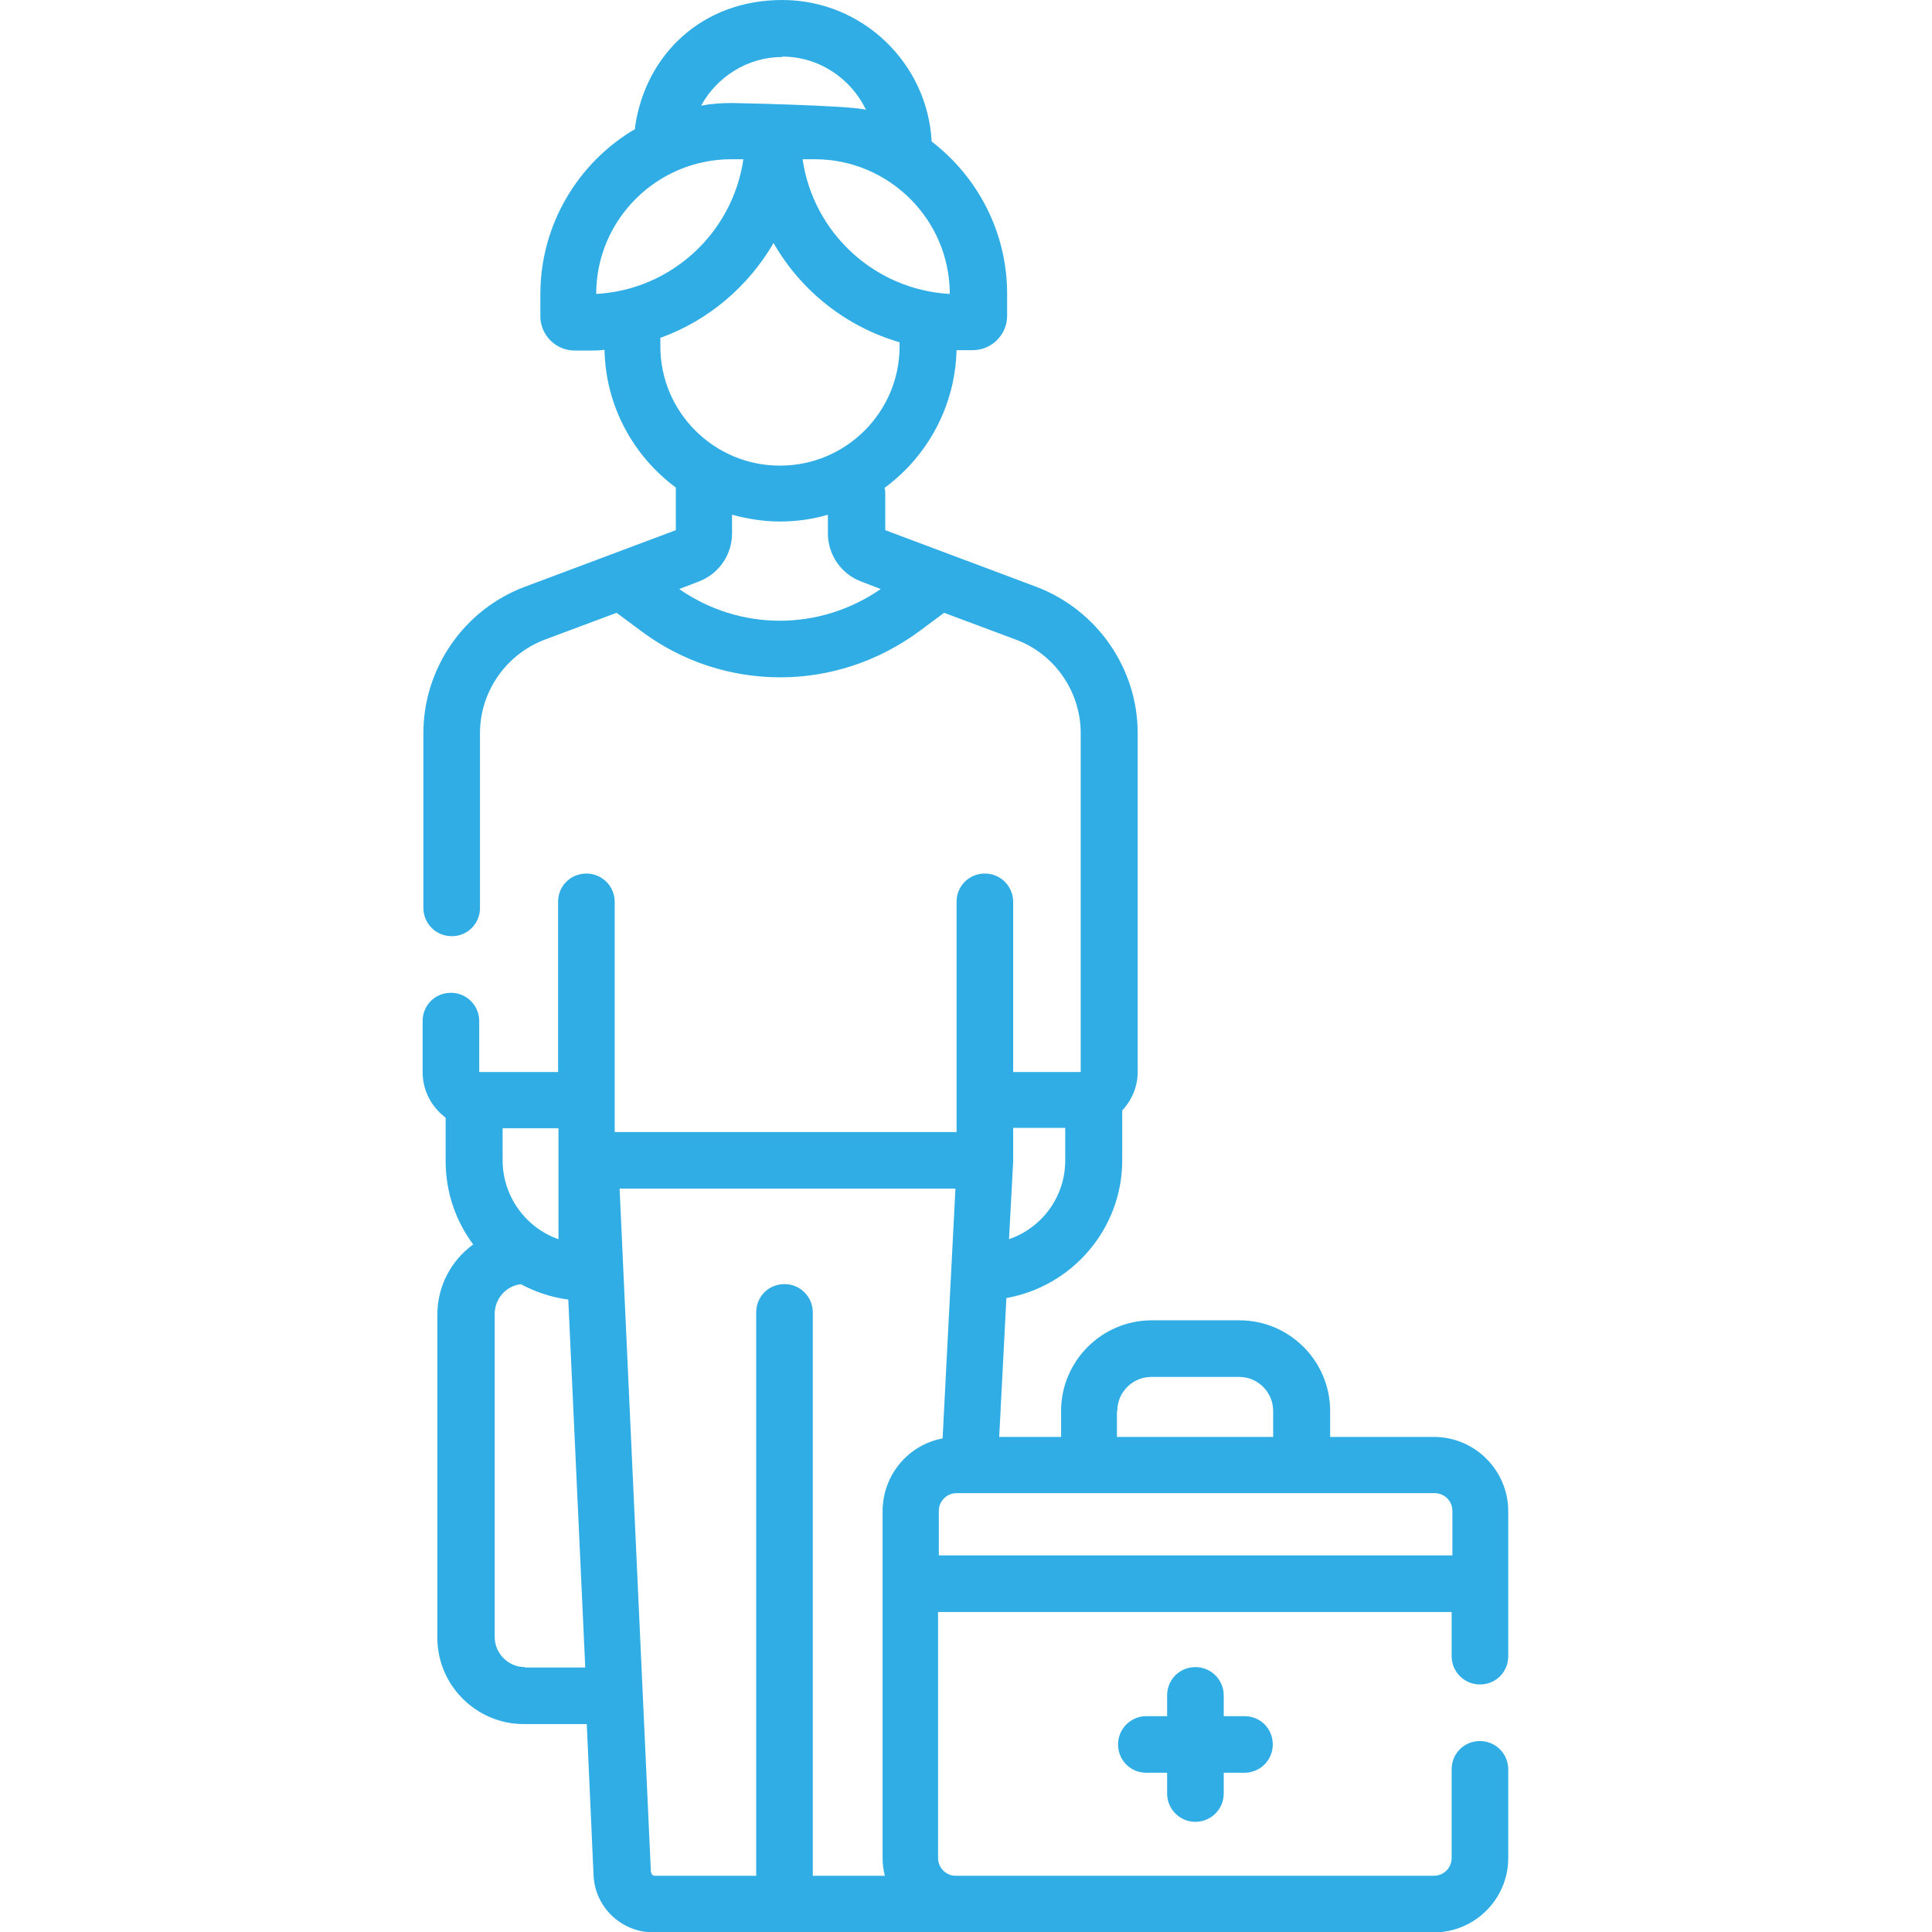 <?xml version="1.0" encoding="UTF-8"?>
<svg xmlns="http://www.w3.org/2000/svg" version="1.1" viewBox="0 0 512 512">
  <defs>
    <style>
      .cls-1 {
        fill: #2fade4;
      }
    </style>
  </defs>
  <!-- Generator: Adobe Illustrator 28.7.7, SVG Export Plug-In . SVG Version: 1.2.0 Build 194)  -->
  <g>
    <g id="Capa_1">
      <g>
        <path class="cls-1" d="M380.2,380.8h-27.7v-6.9c0-13.2-10.8-24-24-24h-23.3c-13.2,0-24,10.8-24,24v6.9h-16.4l1.9-36.8c17.4-3.1,30.7-18.3,30.7-36.5v-12.8c0-.1,0-.3,0-.4,2.5-2.7,4.1-6.3,4.1-10.2v-89.8c0-17.2-10.8-32.7-26.9-38.8l-40-15v-9.7c0-.5,0-1-.2-1.5,11.3-8.3,18.7-21.5,19.1-36.5.2,0,.5,0,.7,0h3.6c5,0,9.1-4.1,9.1-9.1v-5.8c0-16.5-7.9-31.1-20-40.4C245.8,16.7,228.5,0,207.3,0s-36.2,14.4-39,33.6c0,.2,0,.4,0,.6-15,8.8-25.1,25.2-25.1,43.8v5.8c0,5,4.1,9.1,9.1,9.1h3.6c1.4,0,2.9,0,4.3-.2.3,15,7.7,28.2,18.9,36.5v11.3l-40,15c-16.1,6-26.9,21.6-26.9,38.8v46.3c0,4.1,3.3,7.5,7.5,7.5s7.5-3.3,7.5-7.5v-46.3c0-11,6.9-20.9,17.2-24.8l19-7.1,6.6,4.9c11,8.2,23.9,12.2,36.8,12.2s25.8-4.1,36.8-12.2l6.6-4.9,19,7.1c10.3,3.8,17.2,13.8,17.2,24.8v89.8h-17.9v-45.1c0-4.1-3.3-7.5-7.5-7.5s-7.5,3.3-7.5,7.5v61h-90.6v-61c0-4.1-3.3-7.5-7.5-7.5s-7.5,3.3-7.5,7.5v45.1h-20.9v-13.5c0-4.1-3.3-7.5-7.5-7.5s-7.5,3.3-7.5,7.5v13.5c0,5,2.4,9.3,6.1,12.1v11.5c0,8.3,2.7,15.9,7.3,22.1-5.8,4.2-9.5,11-9.5,18.6v85.6c0,12.6,10.3,22.9,22.9,22.9h16.7l1.8,40.1c.4,8.5,7.4,15.1,15.9,15.1h206.8c10.8,0,19.7-8.8,19.7-19.7v-23.5c0-4.1-3.3-7.5-7.5-7.5s-7.5,3.3-7.5,7.5v23.5c0,2.6-2.1,4.7-4.7,4.7h-126.7c-2.6,0-4.7-2.1-4.7-4.7v-65.2h136.1v11.7c0,4.1,3.3,7.5,7.5,7.5s7.5-3.3,7.5-7.5v-38.4c0-10.8-8.8-19.7-19.7-19.7h0ZM212.8,42.2h3.1c19.7,0,35.8,16,35.8,35.7-19.9-1.1-36.2-16.2-39-35.7ZM207.3,15c9.8,0,18.2,5.8,22.2,14.1-4.3-1.2-35.6-1.8-35.6-1.8-2.8,0-5.5.2-8.1.7,4.2-7.7,12.4-12.9,21.5-12.9ZM193.9,42.2h3.1c-2.8,19.4-19,34.6-39,35.7,0-19.7,16.1-35.7,35.8-35.7h0ZM175.1,89.5c12.7-4.6,23.2-13.6,29.9-25.1,7.2,12.6,19.2,22.2,33.4,26.3v1.1c0,17.4-14.2,31.6-31.7,31.6s-31.7-14.2-31.7-31.6v-2.3h0ZM180,156.1l5.2-2c5.3-2,8.8-7.1,8.8-12.7v-5c4,1.1,8.3,1.8,12.7,1.8s8.7-.6,12.7-1.8v5c0,5.6,3.5,10.7,8.8,12.7l5.2,2c-16.2,11.2-37.3,11.2-53.4,0h0ZM296.1,373.9c0-5,4.1-9,9-9h23.3c5,0,9,4.1,9,9v6.9h-41.4v-6.9ZM282.3,299v8.5c0,9.7-6.2,17.9-14.9,20.9l1.1-20.6c0-.5,0-.9,0-1.4,0-.3,0-.7,0-1v-6.5h13.8ZM133.2,307.5v-8.5h14.8v29.4c-8.6-3-14.8-11.3-14.8-20.9ZM139.1,441.8c-4.4,0-8-3.6-8-8v-85.6c0-3.8,2.7-7.1,6.4-7.8.2,0,.3,0,.5-.1,3.9,2.1,8.1,3.5,12.6,4.1l4.5,97.5h-16ZM172.5,496.2l-8.3-181.2h89l-3.4,66.2c-9.1,1.7-15.9,9.7-15.9,19.3v91.9c0,1.6.2,3.2.6,4.7h-19.1v-149.3c0-4.1-3.3-7.5-7.5-7.5s-7.5,3.3-7.5,7.5v149.3h-26.9c-.5,0-.9-.4-.9-.9h0ZM248.8,412.2v-11.8c0-2.6,2.1-4.7,4.7-4.7h126.7c2.6,0,4.7,2.1,4.7,4.7v11.8h-136.1Z"/>
        <path class="cls-1" d="M316.8,482.8c4.1,0,7.5-3.3,7.5-7.5v-5.5h5.5c4.1,0,7.5-3.3,7.5-7.5s-3.3-7.5-7.5-7.5h-5.5v-5.5c0-4.1-3.3-7.5-7.5-7.5s-7.5,3.3-7.5,7.5v5.5h-5.5c-4.1,0-7.5,3.3-7.5,7.5s3.3,7.5,7.5,7.5h5.5v5.5c0,4.1,3.3,7.5,7.5,7.5Z"/>
      </g>
    </g>
  </g>
</svg>